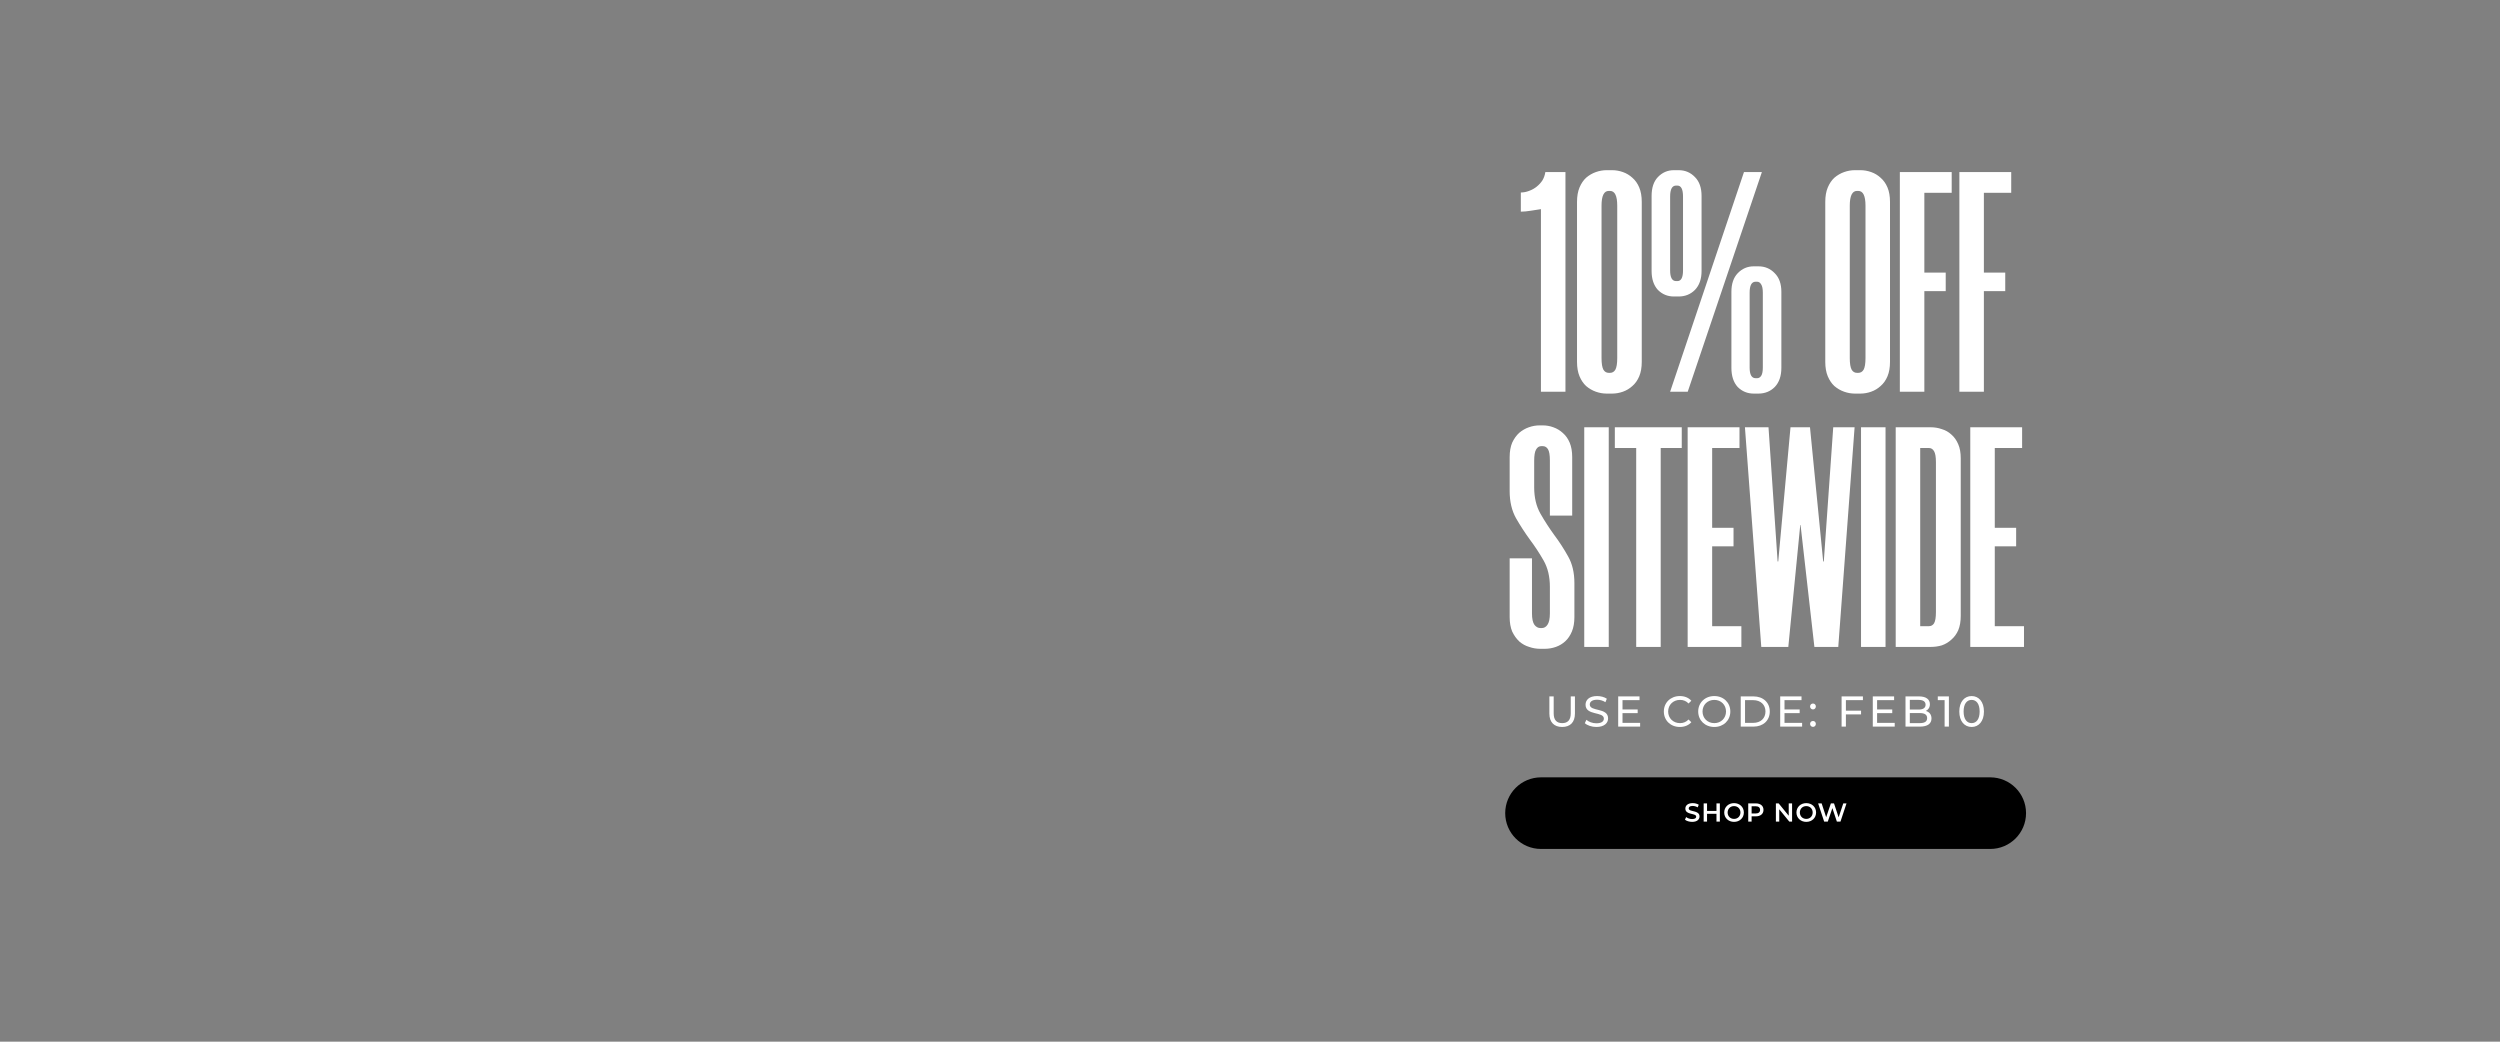 <svg width="1920" height="800" viewBox="0 0 1920 800" fill="none" xmlns="http://www.w3.org/2000/svg">
<rect x="0" y="0" width="1920" height="800" fill="#808080" stroke="none"/>
<path d="M1199.73 558.311C1193.63 558.311 1189.92 554.763 1189.92 548.031L1189.92 534.833L1193.23 534.833L1193.23 547.899C1193.23 553.039 1195.59 555.36 1199.77 555.36C1203.94 555.36 1206.33 553.039 1206.33 547.899L1206.33 534.833L1209.55 534.833L1209.55 548.031C1209.55 554.763 1205.87 558.311 1199.73 558.311ZM1226.02 558.311C1222.48 558.311 1218.99 557.117 1217.14 555.393L1218.36 552.806C1220.09 554.365 1223.04 555.493 1226.02 555.493C1230.04 555.493 1231.76 553.934 1231.76 551.911C1231.76 546.241 1217.7 549.822 1217.7 541.2C1217.7 537.619 1220.49 534.568 1226.59 534.568C1229.31 534.568 1232.13 535.298 1234.05 536.624L1232.96 539.277C1230.93 537.984 1228.64 537.387 1226.59 537.387C1222.64 537.387 1220.95 539.045 1220.95 541.068C1220.95 546.738 1235.01 543.19 1235.01 551.712C1235.01 555.26 1232.16 558.311 1226.02 558.311ZM1246.09 555.161L1259.62 555.161L1259.62 558.046L1242.77 558.046L1242.77 534.833L1259.15 534.833L1259.15 537.718L1246.09 537.718L1246.09 544.848L1257.73 544.848L1257.73 547.667L1246.09 547.667L1246.09 555.161ZM1290.1 558.311C1283.07 558.311 1277.83 553.304 1277.83 546.44C1277.83 539.575 1283.07 534.568 1290.13 534.568C1293.71 534.568 1296.83 535.795 1298.95 538.183L1296.8 540.272C1295.01 538.381 1292.82 537.519 1290.26 537.519C1285.02 537.519 1281.14 541.3 1281.14 546.44C1281.14 551.58 1285.02 555.36 1290.26 555.36C1292.82 555.36 1295.01 554.465 1296.8 552.574L1298.95 554.663C1296.83 557.051 1293.71 558.311 1290.1 558.311ZM1316.59 558.311C1309.46 558.311 1304.22 553.238 1304.22 546.44C1304.22 539.642 1309.46 534.568 1316.59 534.568C1323.65 534.568 1328.89 539.608 1328.89 546.44C1328.89 553.271 1323.65 558.311 1316.59 558.311ZM1316.59 555.36C1321.73 555.36 1325.58 551.58 1325.58 546.44C1325.58 541.3 1321.73 537.519 1316.59 537.519C1311.38 537.519 1307.54 541.3 1307.54 546.44C1307.54 551.58 1311.38 555.36 1316.59 555.36ZM1336.88 558.046L1336.88 534.833L1346.66 534.833C1354.12 534.833 1359.19 539.542 1359.19 546.44C1359.19 553.337 1354.12 558.046 1346.66 558.046L1336.88 558.046ZM1340.19 555.161L1346.46 555.161C1352.2 555.161 1355.88 551.646 1355.88 546.44C1355.88 541.233 1352.2 537.718 1346.46 537.718L1340.19 537.718L1340.19 555.161ZM1370.5 555.161L1384.03 555.161L1384.03 558.046L1367.19 558.046L1367.19 534.833L1383.57 534.833L1383.57 537.718L1370.5 537.718L1370.5 544.848L1382.14 544.848L1382.14 547.667L1370.5 547.667L1370.5 555.161ZM1392.39 544.848C1391.16 544.848 1390.13 543.886 1390.13 542.56C1390.13 541.233 1391.16 540.305 1392.39 540.305C1393.58 540.305 1394.58 541.233 1394.58 542.56C1394.58 543.886 1393.58 544.848 1392.39 544.848ZM1392.39 558.245C1391.16 558.245 1390.13 557.283 1390.13 555.957C1390.13 554.63 1391.16 553.702 1392.39 553.702C1393.58 553.702 1394.58 554.63 1394.58 555.957C1394.58 557.283 1393.58 558.245 1392.39 558.245ZM1430.72 537.718L1417.65 537.718L1417.65 545.81L1429.29 545.81L1429.29 548.661L1417.65 548.661L1417.65 558.046L1414.34 558.046L1414.34 534.833L1430.72 534.833L1430.72 537.718ZM1441.61 555.161L1455.14 555.161L1455.14 558.046L1438.3 558.046L1438.3 534.833L1454.68 534.833L1454.68 537.718L1441.61 537.718L1441.61 544.848L1453.25 544.848L1453.25 547.667L1441.61 547.667L1441.61 555.161ZM1479.05 546.008C1481.67 546.738 1483.39 548.695 1483.39 551.778C1483.39 555.758 1480.37 558.046 1474.5 558.046L1463.43 558.046L1463.43 534.833L1473.84 534.833C1479.18 534.833 1482.16 537.088 1482.16 540.835C1482.16 543.356 1480.87 545.113 1479.05 546.008ZM1473.54 537.519L1466.74 537.519L1466.74 544.947L1473.54 544.947C1476.92 544.947 1478.85 543.687 1478.85 541.233C1478.85 538.779 1476.92 537.519 1473.54 537.519ZM1474.37 555.36C1478.05 555.36 1480.04 554.199 1480.04 551.513C1480.04 548.827 1478.05 547.633 1474.37 547.633L1466.74 547.633L1466.74 555.36L1474.37 555.36ZM1488.22 534.833L1496.75 534.833L1496.75 558.046L1493.46 558.046L1493.46 537.718L1488.22 537.718L1488.22 534.833ZM1514.22 558.311C1508.78 558.311 1504.74 554 1504.74 546.44C1504.74 538.879 1508.78 534.568 1514.22 534.568C1519.63 534.568 1523.67 538.879 1523.67 546.44C1523.67 554 1519.63 558.311 1514.22 558.311ZM1514.22 555.36C1517.84 555.36 1520.36 552.375 1520.36 546.44C1520.36 540.504 1517.84 537.519 1514.22 537.519C1510.57 537.519 1508.05 540.504 1508.05 546.44C1508.05 552.375 1510.57 555.36 1514.22 555.36Z" fill="white"/>
<path d="M1183.44 300.83L1183.44 160.621C1181.35 160.943 1178.78 161.345 1175.72 161.828C1172.82 162.31 1170.25 162.552 1168 162.552L1168 147.831C1170.09 147.831 1172.18 147.429 1174.27 146.624C1176.52 145.82 1178.54 144.694 1180.3 143.246C1182.07 141.798 1183.52 140.189 1184.65 138.419C1185.77 136.489 1186.5 134.397 1186.82 132.145L1202.27 132.145L1202.27 300.83L1183.44 300.83ZM1233.84 302.278C1231.1 302.278 1228.37 301.795 1225.63 300.83C1222.9 299.865 1220.4 298.417 1218.15 296.486C1216.06 294.556 1214.37 292.062 1213.08 289.005C1211.8 285.948 1211.15 282.248 1211.15 277.904L1211.15 155.071C1211.15 150.727 1211.8 147.027 1213.08 143.97C1214.37 140.913 1216.06 138.419 1218.15 136.489C1220.4 134.558 1222.9 133.11 1225.63 132.145C1228.37 131.18 1231.1 130.697 1233.84 130.697L1238.18 130.697C1240.92 130.697 1243.65 131.18 1246.39 132.145C1249.12 133.11 1251.53 134.558 1253.63 136.489C1255.88 138.419 1257.65 140.913 1258.93 143.97C1260.22 147.027 1260.87 150.727 1260.87 155.071L1260.87 277.904C1260.87 282.248 1260.22 285.948 1258.93 289.005C1257.65 292.062 1255.88 294.556 1253.63 296.486C1251.53 298.417 1249.12 299.865 1246.39 300.83C1243.65 301.795 1240.92 302.278 1238.18 302.278L1233.84 302.278ZM1235.53 146.624C1231.83 146.624 1229.98 150.405 1229.98 157.967L1229.98 275.008C1229.98 279.191 1230.46 282.168 1231.42 283.937C1232.39 285.546 1233.76 286.351 1235.53 286.351L1236.49 286.351C1238.26 286.351 1239.63 285.546 1240.59 283.937C1241.56 282.168 1242.04 279.191 1242.04 275.008L1242.04 157.967C1242.04 150.405 1240.19 146.624 1236.49 146.624L1235.53 146.624ZM1339.37 132.145L1282.66 300.83L1296.18 300.83L1353.13 132.145L1339.37 132.145ZM1285.56 227.709C1280.73 227.709 1276.63 226.02 1273.25 222.641C1270.03 219.102 1268.43 214.275 1268.43 208.162L1268.43 150.486C1268.43 144.211 1270.03 139.385 1273.25 136.006C1276.63 132.467 1280.73 130.697 1285.56 130.697L1289.18 130.697C1294.17 130.697 1298.35 132.467 1301.73 136.006C1305.11 139.385 1306.8 144.211 1306.8 150.486L1306.8 208.162C1306.8 214.275 1305.11 219.102 1301.73 222.641C1298.35 226.02 1294.17 227.709 1289.18 227.709L1285.56 227.709ZM1287.25 142.522C1284.19 142.522 1282.66 145.337 1282.66 150.968L1282.66 207.679C1282.66 213.149 1284.19 215.884 1287.25 215.884L1288.21 215.884C1291.11 215.884 1292.56 213.149 1292.56 207.679L1292.56 150.968C1292.56 145.337 1291.11 142.522 1288.21 142.522L1287.25 142.522ZM1346.86 302.278C1342.03 302.278 1337.93 300.589 1334.55 297.21C1331.33 293.671 1329.72 288.764 1329.72 282.489L1329.72 224.089C1329.72 217.976 1331.33 213.23 1334.55 209.851C1337.93 206.312 1342.03 204.542 1346.86 204.542L1350.48 204.542C1355.46 204.542 1359.65 206.312 1363.02 209.851C1366.4 213.23 1368.09 217.976 1368.09 224.089L1368.09 282.489C1368.09 288.764 1366.4 293.671 1363.02 297.21C1359.65 300.589 1355.46 302.278 1350.48 302.278L1346.86 302.278ZM1348.3 216.367C1345.25 216.367 1343.72 219.182 1343.72 224.813L1343.72 282.248C1343.72 287.718 1345.25 290.453 1348.3 290.453L1349.51 290.453C1350.8 290.453 1351.84 289.81 1352.65 288.523C1353.45 287.236 1353.85 285.144 1353.85 282.248L1353.85 224.813C1353.85 221.917 1353.45 219.826 1352.65 218.539C1351.84 217.091 1350.8 216.367 1349.51 216.367L1348.3 216.367ZM1424.49 302.278C1421.76 302.278 1419.02 301.795 1416.29 300.83C1413.55 299.865 1411.06 298.417 1408.81 296.486C1406.71 294.556 1405.03 292.062 1403.74 289.005C1402.45 285.948 1401.81 282.248 1401.81 277.904L1401.81 155.071C1401.81 150.727 1402.45 147.027 1403.74 143.97C1405.03 140.913 1406.71 138.419 1408.81 136.489C1411.06 134.558 1413.55 133.11 1416.29 132.145C1419.02 131.18 1421.76 130.697 1424.49 130.697L1428.84 130.697C1431.57 130.697 1434.31 131.18 1437.04 132.145C1439.78 133.11 1442.19 134.558 1444.28 136.489C1446.53 138.419 1448.3 140.913 1449.59 143.97C1450.88 147.027 1451.52 150.727 1451.52 155.071L1451.52 277.904C1451.52 282.248 1450.88 285.948 1449.59 289.005C1448.3 292.062 1446.53 294.556 1444.28 296.486C1442.19 298.417 1439.78 299.865 1437.04 300.83C1434.31 301.795 1431.57 302.278 1428.84 302.278L1424.49 302.278ZM1426.18 146.624C1422.48 146.624 1420.63 150.405 1420.63 157.967L1420.63 275.008C1420.63 279.191 1421.11 282.168 1422.08 283.937C1423.04 285.546 1424.41 286.351 1426.18 286.351L1427.15 286.351C1428.92 286.351 1430.28 285.546 1431.25 283.937C1432.21 282.168 1432.7 279.191 1432.7 275.008L1432.7 157.967C1432.7 150.405 1430.85 146.624 1427.15 146.624L1426.18 146.624ZM1477.9 148.072L1477.9 209.368L1494.31 209.368L1494.31 223.607L1477.9 223.607L1477.9 300.83L1459.08 300.83L1459.08 132.145L1498.9 132.145L1498.9 148.072L1477.9 148.072ZM1523.62 148.072L1523.62 209.368L1540.03 209.368L1540.03 223.607L1523.62 223.607L1523.62 300.83L1504.8 300.83L1504.8 132.145L1544.62 132.145L1544.62 148.072L1523.62 148.072ZM1190.31 395.957L1190.31 353.725C1190.31 349.542 1189.83 346.646 1188.87 345.038C1187.9 343.429 1186.53 342.624 1184.76 342.624L1183.8 342.624C1182.03 342.624 1180.66 343.509 1179.69 345.279C1178.73 346.888 1178.25 349.784 1178.25 353.967L1178.25 374.238C1178.25 382.121 1179.86 388.878 1183.07 394.509C1186.29 400.14 1189.83 405.61 1193.69 410.919C1197.55 416.067 1201.09 421.537 1204.31 427.329C1207.53 432.96 1209.14 439.797 1209.14 447.841L1209.14 473.904C1209.14 478.248 1208.49 481.948 1207.21 485.005C1205.92 488.062 1204.23 490.556 1202.14 492.486C1200.05 494.417 1197.63 495.865 1194.9 496.83C1192.16 497.795 1189.35 498.278 1186.45 498.278L1182.83 498.278C1179.94 498.278 1177.12 497.795 1174.39 496.83C1171.65 496.026 1169.16 494.658 1166.9 492.728C1164.65 490.636 1162.8 488.062 1161.35 485.005C1160.07 481.948 1159.42 478.248 1159.42 473.904L1159.42 428.777L1176.56 428.777L1176.56 471.008C1176.56 475.191 1177.2 478.168 1178.49 479.937C1179.78 481.546 1181.3 482.351 1183.07 482.351L1184.04 482.351C1185.81 482.351 1187.26 481.546 1188.38 479.937C1189.67 478.168 1190.31 475.191 1190.31 471.008L1190.31 450.737C1190.31 442.854 1188.7 436.097 1185.49 430.466C1182.27 424.835 1178.73 419.446 1174.87 414.297C1171.01 408.988 1167.47 403.518 1164.25 397.887C1161.03 392.096 1159.42 385.178 1159.42 377.134L1159.42 351.071C1159.42 346.727 1160.07 343.027 1161.35 339.97C1162.8 336.913 1164.57 334.419 1166.66 332.489C1168.92 330.558 1171.41 329.11 1174.14 328.145C1176.88 327.18 1179.61 326.697 1182.35 326.697L1184.76 326.697C1187.66 326.697 1190.39 327.18 1192.97 328.145C1195.7 329.11 1198.12 330.558 1200.21 332.489C1202.46 334.419 1204.23 336.913 1205.52 339.97C1206.8 343.027 1207.45 346.727 1207.45 351.071L1207.45 395.957L1190.31 395.957ZM1235.52 328.145L1235.52 496.83L1216.7 496.83L1216.7 328.145L1235.52 328.145ZM1291.59 344.072L1275.42 344.072L1275.42 496.83L1256.6 496.83L1256.6 344.072L1240.19 344.072L1240.19 328.145L1291.59 328.145L1291.59 344.072ZM1314.94 344.072L1314.94 405.368L1331.35 405.368L1331.35 419.607L1314.94 419.607L1314.94 480.903L1337.38 480.903L1337.38 496.83L1296.12 496.83L1296.12 328.145L1335.93 328.145L1335.93 344.072L1314.94 344.072ZM1352.66 496.83L1340.11 328.145L1358.21 328.145L1365.21 431.19L1365.69 431.19L1375.1 328.145L1390.07 328.145L1400.2 431.19L1400.68 431.19L1407.92 328.145L1424.33 328.145L1411.79 496.83L1393.45 496.83L1382.83 403.197L1382.59 403.197L1373.42 496.83L1352.66 496.83ZM1448.09 328.145L1448.09 496.83L1429.27 496.83L1429.27 328.145L1448.09 328.145ZM1455.9 496.83L1455.9 328.145L1482.93 328.145C1485.82 328.145 1488.64 328.628 1491.37 329.593C1494.11 330.397 1496.52 331.765 1498.61 333.695C1500.87 335.626 1502.64 338.12 1503.92 341.176C1505.21 344.072 1505.85 347.692 1505.85 352.036L1505.85 472.939C1505.85 477.283 1505.21 480.983 1503.92 484.04C1502.64 486.936 1500.87 489.349 1498.61 491.28C1496.52 493.21 1494.11 494.658 1491.37 495.623C1488.64 496.428 1485.82 496.83 1482.93 496.83L1455.9 496.83ZM1474.72 344.072L1474.72 480.903L1481.48 480.903C1483.09 480.903 1484.38 480.179 1485.34 478.731C1486.31 477.122 1486.79 474.226 1486.79 470.043L1486.79 354.932C1486.79 350.91 1486.31 348.094 1485.34 346.486C1484.38 344.877 1483.09 344.072 1481.48 344.072L1474.72 344.072ZM1531.99 344.072L1531.99 405.368L1548.4 405.368L1548.4 419.607L1531.99 419.607L1531.99 480.903L1554.43 480.903L1554.43 496.83L1513.17 496.83L1513.17 328.145L1552.98 328.145L1552.98 344.072L1531.99 344.072Z" fill="white"/>
<path d="M1156 624.5C1156 609.312 1168.31 597 1183.5 597H1528.5C1543.69 597 1556 609.312 1556 624.5C1556 639.688 1543.69 652 1528.5 652H1183.5C1168.31 652 1156 639.688 1156 624.5Z" fill="black"/>
<path d="M1299.57 631.2C1297.39 631.2 1295.21 630.52 1294.05 629.52L1294.95 627.5C1296.07 628.4 1297.85 629.04 1299.57 629.04C1301.75 629.04 1302.67 628.26 1302.67 627.22C1302.67 624.2 1294.35 626.18 1294.35 620.98C1294.35 618.72 1296.15 616.8 1299.99 616.8C1301.67 616.8 1303.43 617.24 1304.65 618.04L1303.83 620.06C1302.57 619.32 1301.19 618.96 1299.97 618.96C1297.81 618.96 1296.93 619.8 1296.93 620.86C1296.93 623.84 1305.23 621.9 1305.23 627.04C1305.23 629.28 1303.41 631.2 1299.57 631.2ZM1318.25 617H1320.85V631H1318.25V625H1311.01V631H1308.41V617H1311.01V622.78H1318.25V617ZM1331.74 631.2C1327.4 631.2 1324.2 628.14 1324.2 624C1324.2 619.86 1327.4 616.8 1331.74 616.8C1336.08 616.8 1339.28 619.84 1339.28 624C1339.28 628.16 1336.08 631.2 1331.74 631.2ZM1331.74 628.92C1334.56 628.92 1336.66 626.86 1336.66 624C1336.66 621.14 1334.56 619.08 1331.74 619.08C1328.92 619.08 1326.82 621.14 1326.82 624C1326.82 626.86 1328.92 628.92 1331.74 628.92ZM1348.4 617C1352.08 617 1354.36 618.88 1354.36 621.98C1354.36 625.06 1352.08 626.96 1348.4 626.96H1345.24V631H1342.64V617H1348.4ZM1348.28 624.76C1350.56 624.76 1351.74 623.74 1351.74 621.98C1351.74 620.22 1350.56 619.2 1348.28 619.2H1345.24V624.76H1348.28ZM1373.74 617H1376.32V631H1374.18L1366.46 621.52V631H1363.88V617H1366.02L1373.74 626.48V617ZM1387.21 631.2C1382.87 631.2 1379.67 628.14 1379.67 624C1379.67 619.86 1382.87 616.8 1387.21 616.8C1391.55 616.8 1394.75 619.84 1394.75 624C1394.75 628.16 1391.55 631.2 1387.21 631.2ZM1387.21 628.92C1390.03 628.92 1392.13 626.86 1392.13 624C1392.13 621.14 1390.03 619.08 1387.21 619.08C1384.39 619.08 1382.29 621.14 1382.29 624C1382.29 626.86 1384.39 628.92 1387.21 628.92ZM1415.64 617H1418.12L1413.48 631H1410.72L1407.26 620.64L1403.74 631H1400.96L1396.32 617H1399.02L1402.5 627.64L1406.12 617H1408.52L1412.06 627.7L1415.64 617Z" fill="white"/>
</svg>
